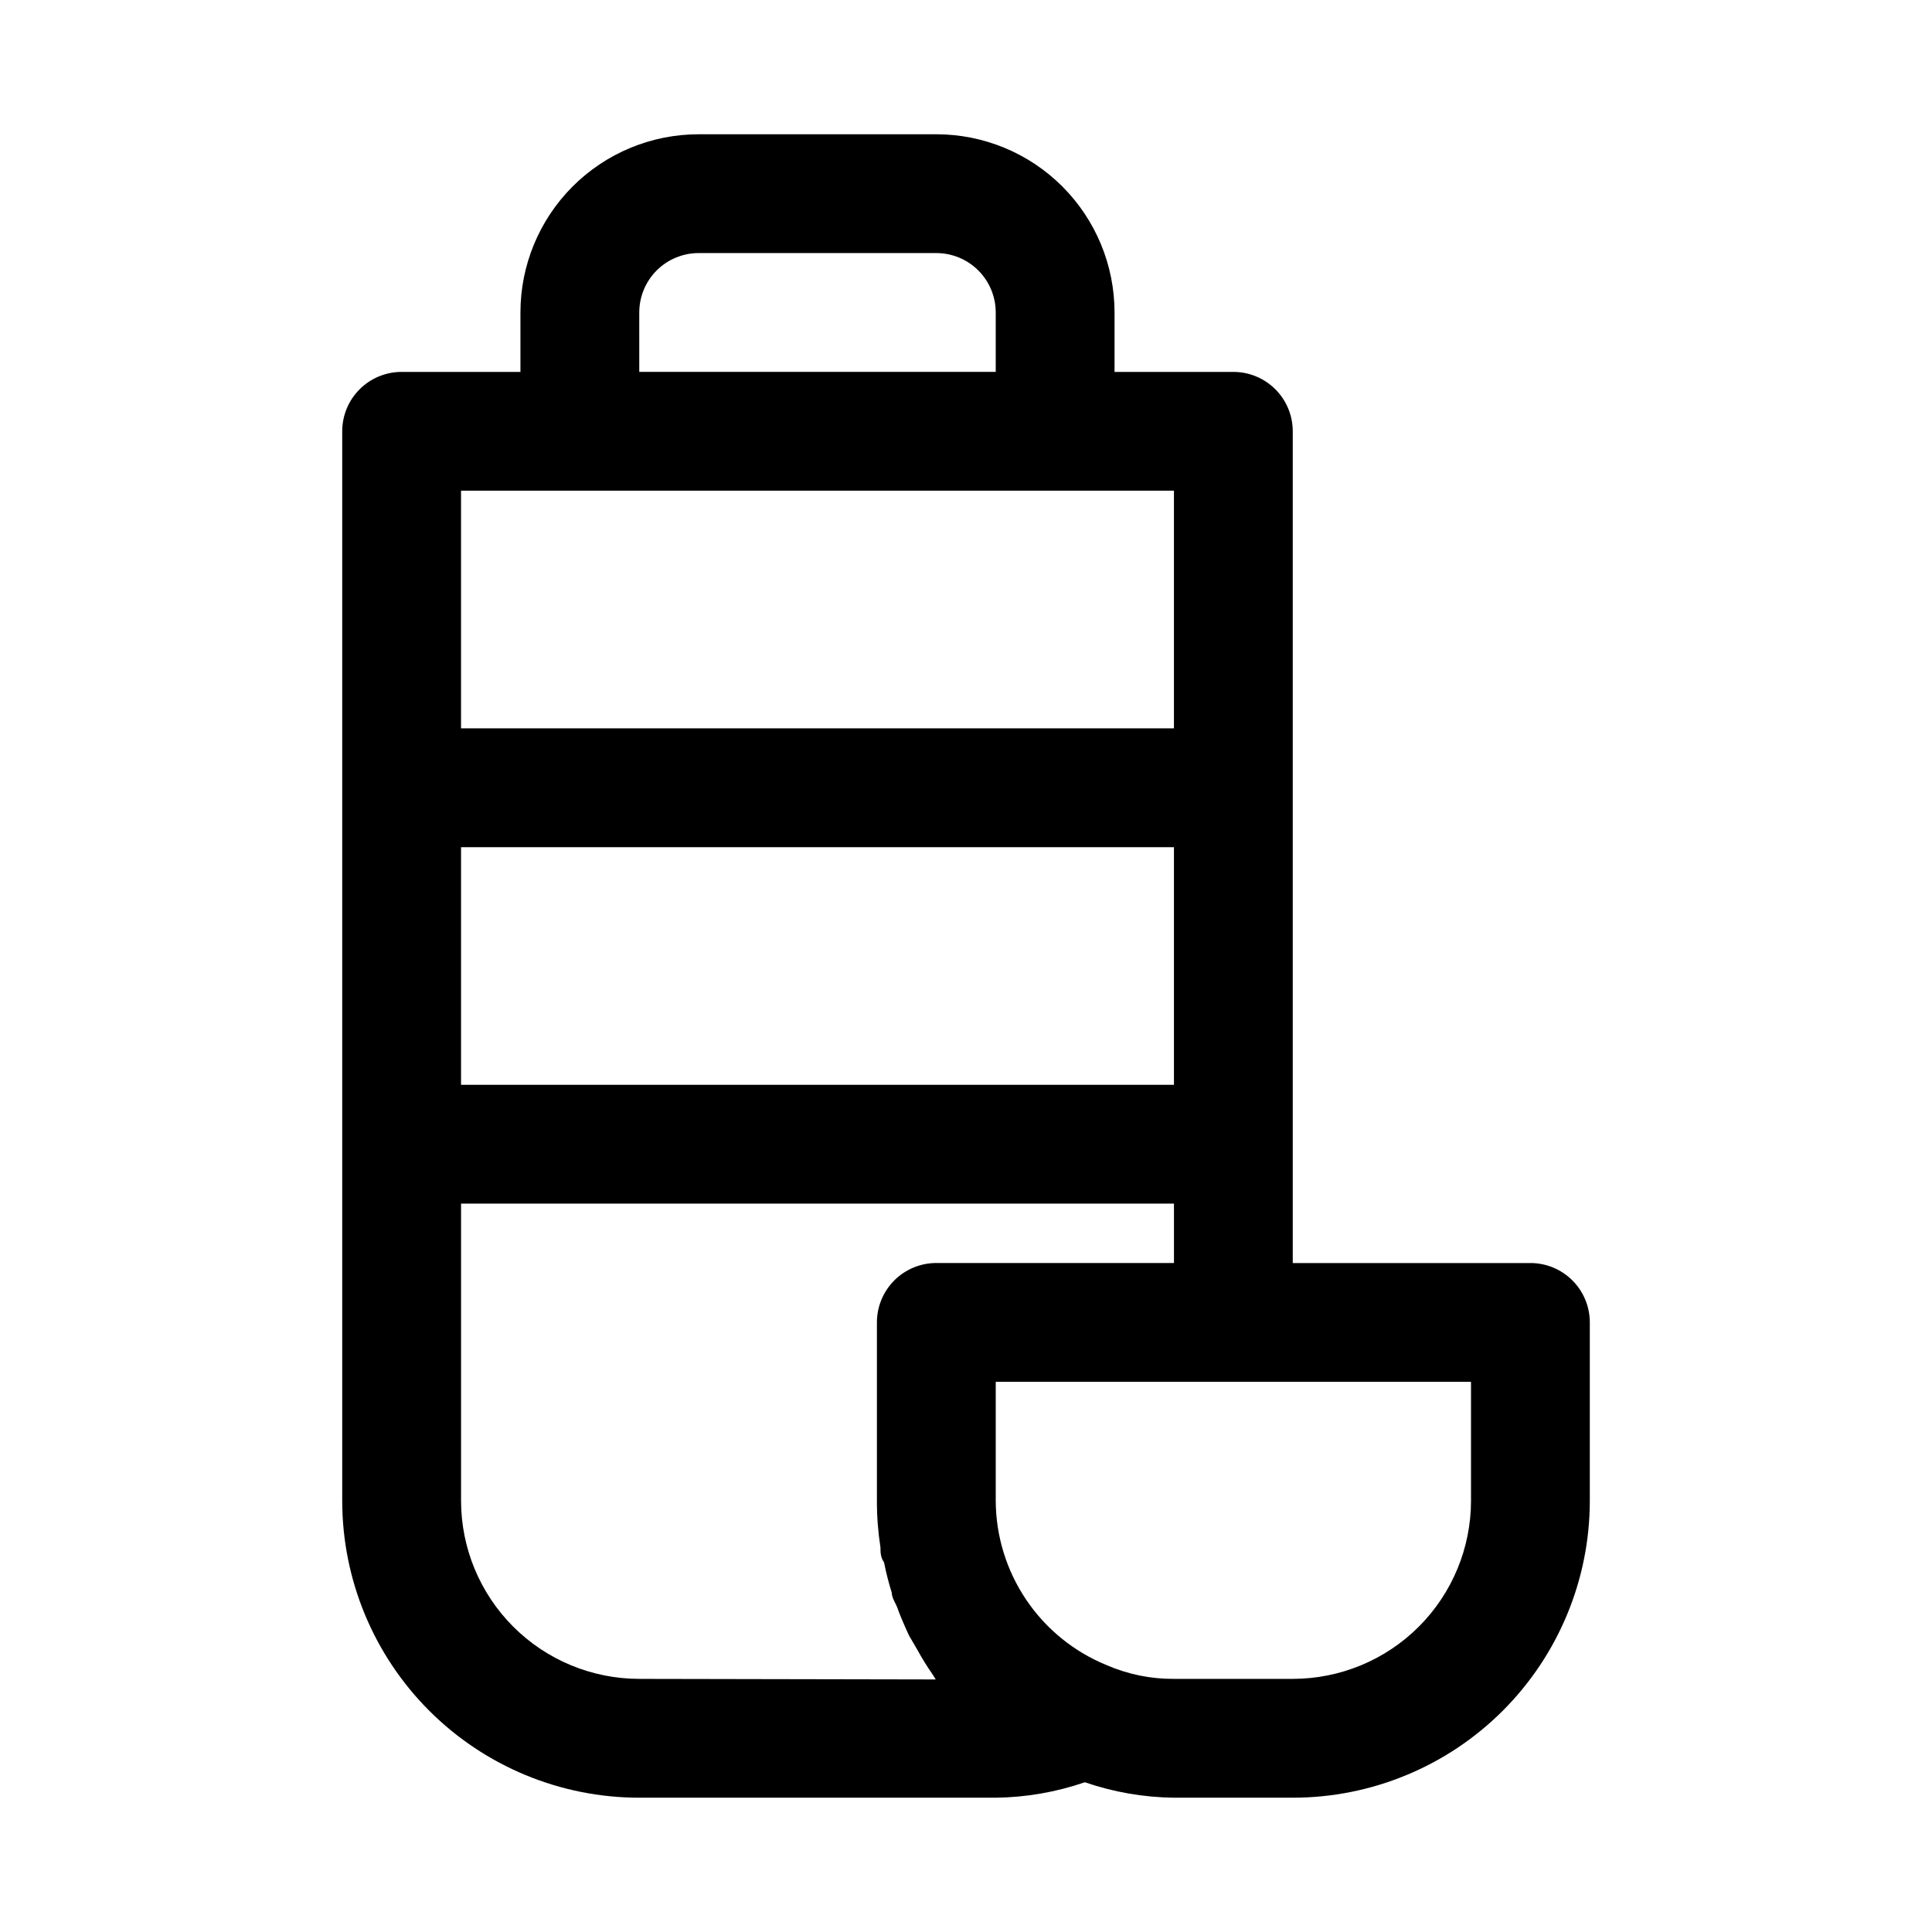 <?xml version="1.0" encoding="UTF-8"?>
<!-- Uploaded to: SVG Repo, www.svgrepo.com, Generator: SVG Repo Mixer Tools -->
<svg fill="#000000" width="800px" height="800px" version="1.1" viewBox="144 144 512 512" xmlns="http://www.w3.org/2000/svg">
 <path d="m549.57 478.72h-62.977v-220.42c0-4.176-1.656-8.18-4.609-11.133s-6.957-4.609-11.133-4.609h-31.488v-15.746c0-12.523-4.977-24.539-13.836-33.398-8.855-8.855-20.871-13.832-33.398-13.832h-62.977c-12.523 0-24.539 4.977-33.395 13.832-8.859 8.859-13.836 20.875-13.836 33.398v15.746h-31.488c-4.176 0-8.18 1.656-11.133 4.609s-4.609 6.957-4.609 11.133v283.39c0 20.879 8.293 40.898 23.055 55.664 14.762 14.762 34.785 23.055 55.664 23.055h94.465c8.039-0.094 16.012-1.477 23.617-4.094 7.602 2.617 15.574 4 23.613 4.094h31.488c20.879 0 40.902-8.293 55.664-23.055 14.762-14.766 23.059-34.785 23.059-55.664v-47.234c0-4.172-1.66-8.18-4.613-11.133-2.953-2.949-6.957-4.609-11.133-4.609zm-283.39-110.21h188.93v62.977h-188.93zm47.23-141.7 0.004-0.004c0-4.176 1.66-8.18 4.609-11.133 2.953-2.949 6.961-4.609 11.133-4.609h62.977c4.176 0 8.18 1.66 11.133 4.609 2.953 2.953 4.613 6.957 4.613 11.133v15.746h-94.465zm-15.742 47.23h157.44v62.977h-188.93v-62.977zm15.742 314.88 0.004-0.004c-12.527 0-24.539-4.977-33.398-13.832-8.859-8.859-13.832-20.871-13.832-33.398v-78.719h188.93v15.742h-62.98c-4.176 0-8.18 1.66-11.133 4.609-2.949 2.953-4.609 6.961-4.609 11.133v47.234c-0.012 4.164 0.305 8.324 0.945 12.438 0 1.258 0 2.519 0.945 3.938 0.539 2.711 1.223 5.391 2.047 8.027 0 1.418 1.102 2.832 1.574 4.25 0.473 1.418 1.891 4.723 2.992 7.086l2.203 3.777c1.25 2.273 2.617 4.481 4.094 6.613l0.789 1.258zm220.42-47.23 0.004-0.004c0 12.527-4.977 24.539-13.836 33.398-8.855 8.855-20.871 13.832-33.398 13.832h-31.488c-6.117 0.047-12.176-1.188-17.789-3.621-8.68-3.527-16.113-9.559-21.355-17.324-5.242-7.766-8.059-16.914-8.086-26.285v-31.488h125.95z"/>
</svg>
